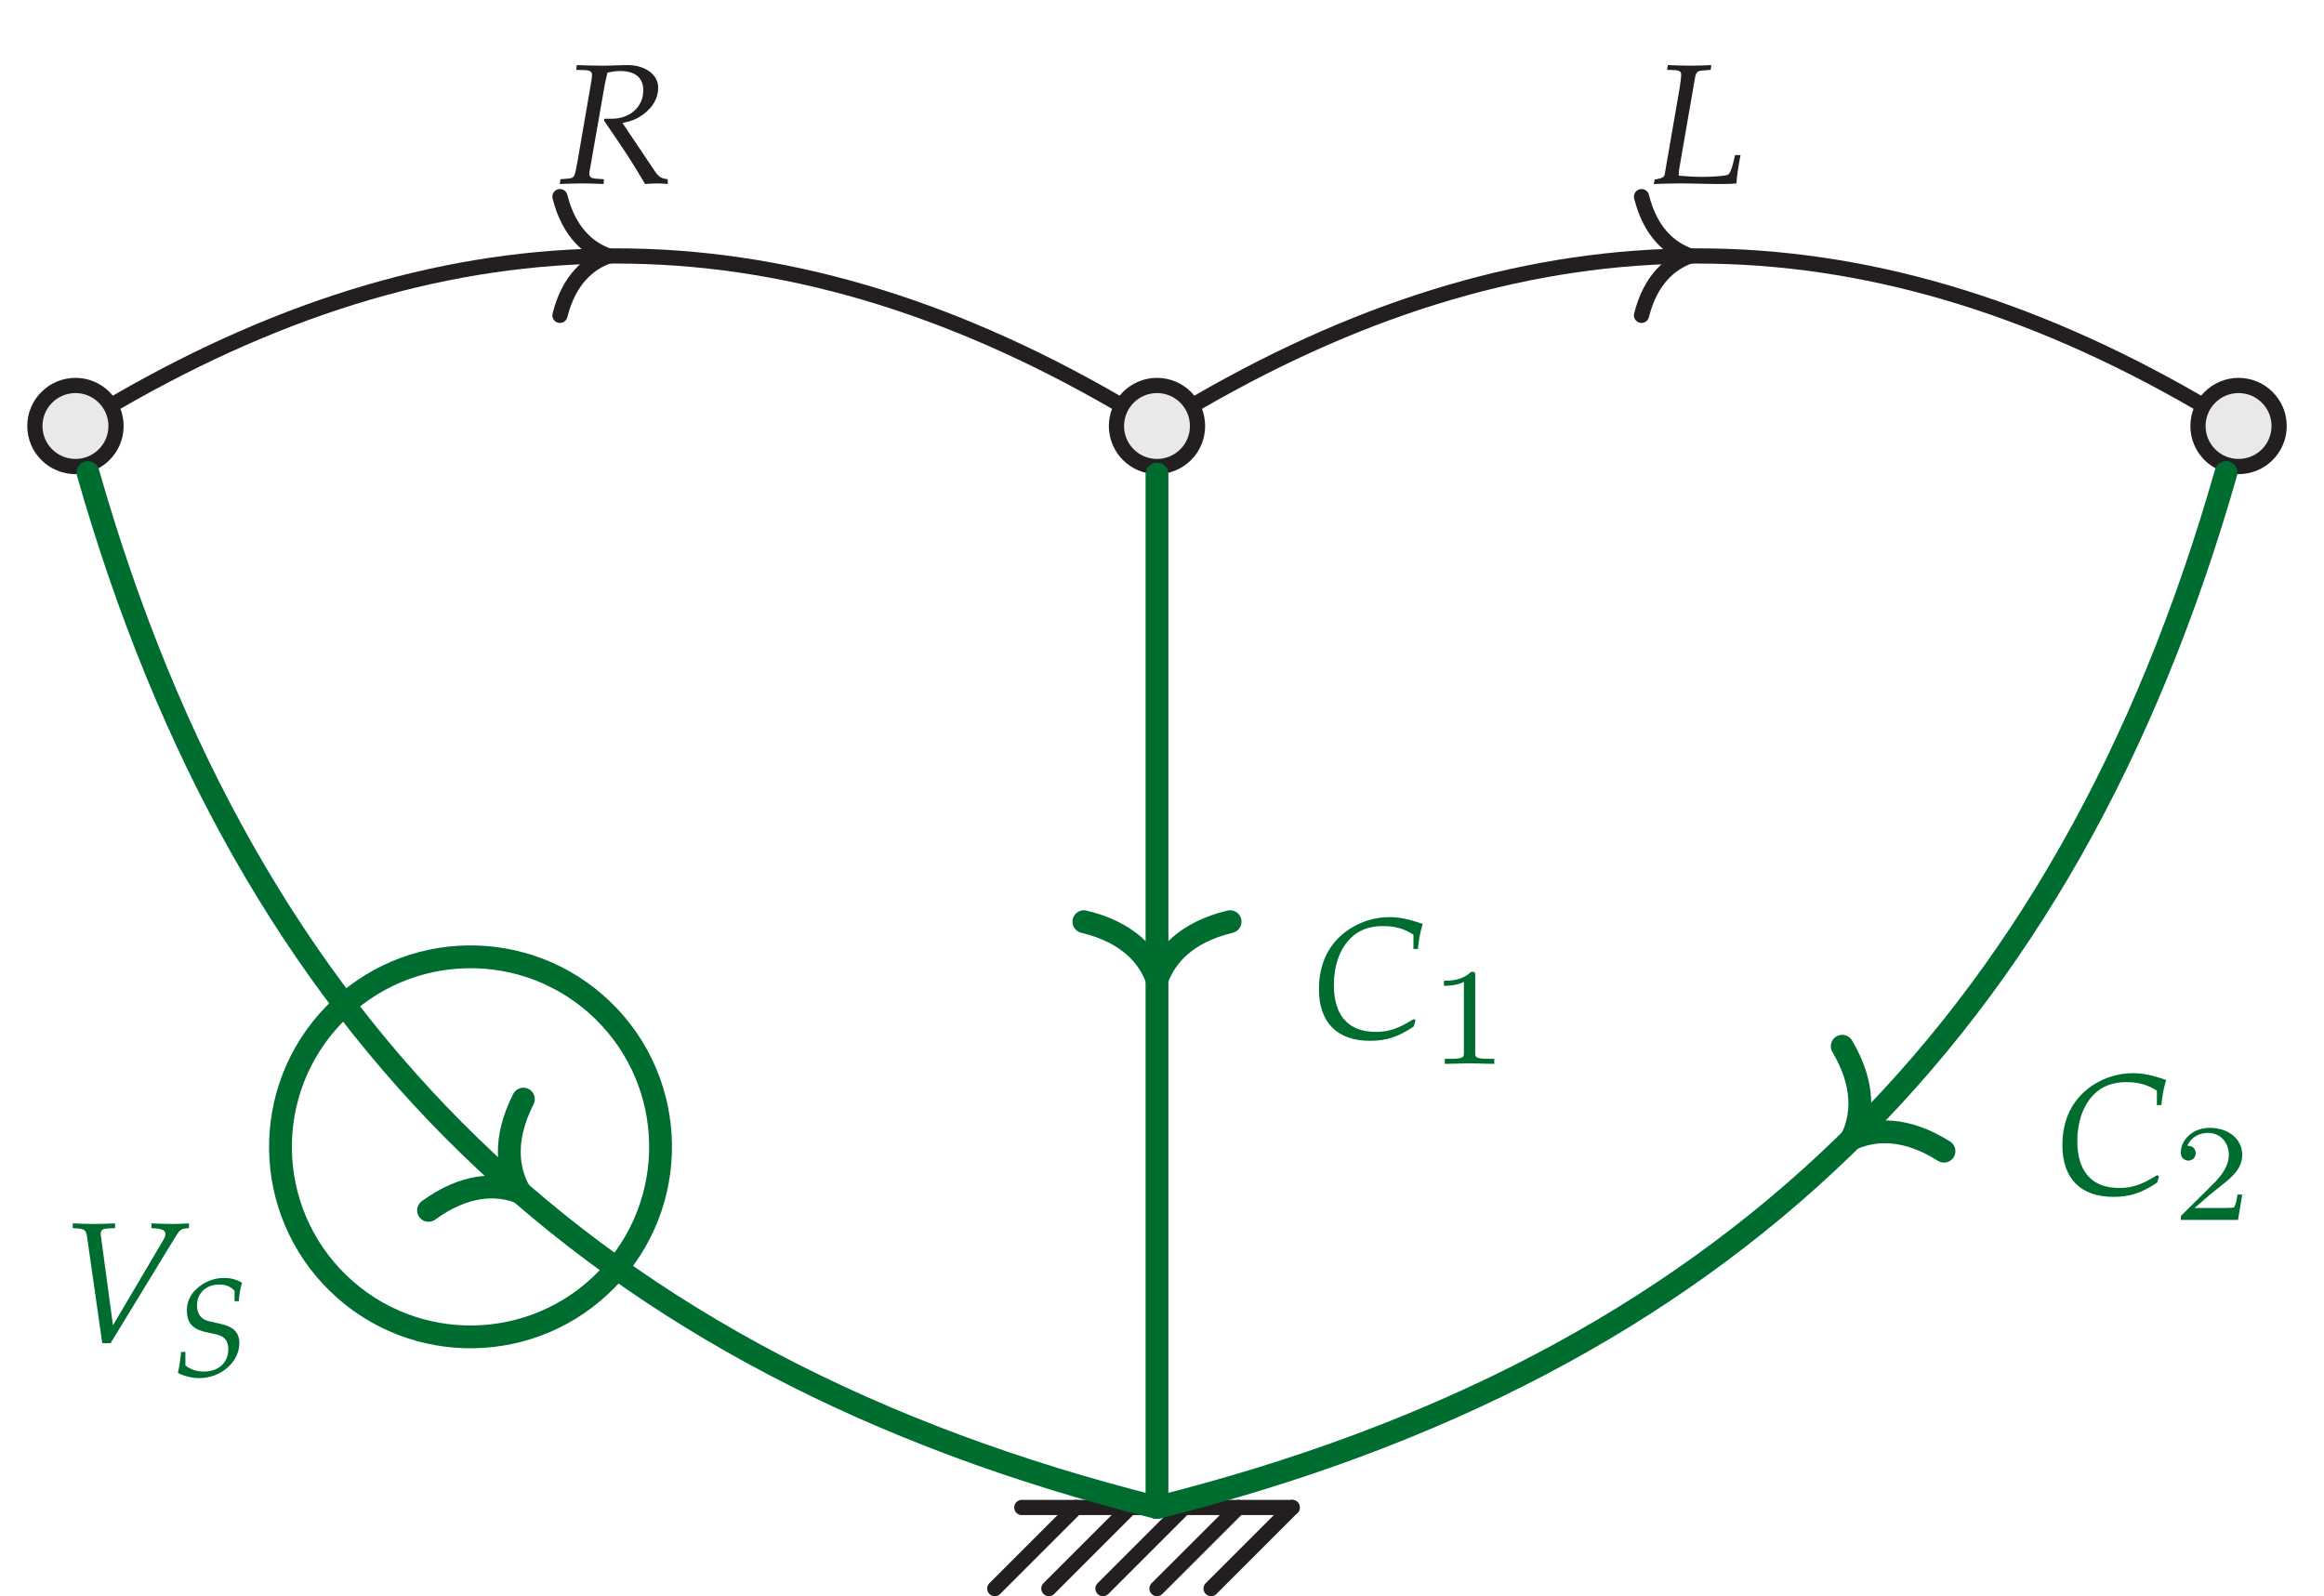 <?xml version="1.0" encoding="UTF-8"?>
<svg xmlns="http://www.w3.org/2000/svg" xmlns:xlink="http://www.w3.org/1999/xlink" width="121.821" height="83.676" viewBox="0 0 121.821 83.676">
<defs>
<g>
<g id="glyph-0-0">
<path d="M 6.766 -5.953 L 6.766 -6.203 C 6.469 -6.188 6.188 -6.172 5.906 -6.172 C 5.531 -6.172 5.156 -6.188 4.797 -6.203 L 4.797 -5.953 L 5.016 -5.938 C 5.359 -5.906 5.531 -5.828 5.531 -5.656 C 5.531 -5.547 5.5 -5.453 5.391 -5.281 L 2.781 -0.859 L 2.141 -5.594 C 2.109 -5.875 2.266 -5.922 2.516 -5.938 L 2.891 -5.953 L 2.891 -6.203 C 2.531 -6.188 2.156 -6.172 1.781 -6.172 C 1.406 -6.172 1.047 -6.188 0.672 -6.203 L 0.672 -5.953 L 0.891 -5.938 C 1.297 -5.906 1.375 -5.844 1.422 -5.5 L 2.219 0.078 L 2.656 0.078 L 6.047 -5.484 C 6.266 -5.844 6.344 -5.906 6.594 -5.938 Z M 6.766 -5.953 "/>
</g>
<g id="glyph-0-1">
<path d="M 5.734 0.031 L 5.734 -0.219 C 5.375 -0.266 5.266 -0.328 5.016 -0.703 L 3.359 -3.172 C 3.859 -3.266 4.109 -3.375 4.438 -3.609 C 4.953 -3.984 5.234 -4.469 5.234 -5.016 C 5.234 -5.797 4.406 -6.203 3.672 -6.203 C 3.219 -6.203 2.766 -6.172 2.328 -6.172 C 1.859 -6.172 1.422 -6.188 0.969 -6.203 L 0.938 -5.953 L 1.438 -5.938 C 1.656 -5.922 1.766 -5.859 1.766 -5.688 C 1.766 -5.562 1.719 -5.281 1.672 -5.016 L 1 -1.125 C 0.859 -0.312 0.844 -0.281 0.484 -0.25 L 0.109 -0.219 L 0.078 0.031 C 0.469 0.016 0.875 0 1.266 0 C 1.625 0 2 0.016 2.375 0.031 L 2.391 -0.219 L 1.953 -0.25 C 1.719 -0.266 1.625 -0.344 1.625 -0.516 C 1.625 -0.594 1.641 -0.688 1.672 -0.828 L 2.438 -5.203 L 2.516 -5.562 L 2.578 -5.812 C 2.828 -5.859 3.016 -5.891 3.25 -5.891 C 4.031 -5.891 4.453 -5.531 4.453 -4.875 C 4.453 -4.016 3.75 -3.391 2.812 -3.391 L 2.422 -3.391 L 2.391 -3.297 C 3.594 -1.547 3.875 -1.109 4.547 0.031 C 4.766 0.016 4.984 0 5.203 0 C 5.391 0 5.562 0.016 5.734 0.031 Z M 5.734 0.031 "/>
</g>
<g id="glyph-0-2">
<path d="M 4.484 0 C 4.469 -0.219 4.578 -0.922 4.688 -1.484 L 4.406 -1.484 L 4.266 -0.922 C 4.172 -0.641 4.109 -0.484 4.016 -0.453 C 3.906 -0.391 3.234 -0.344 2.719 -0.344 C 2.234 -0.344 2.016 -0.359 1.453 -0.406 C 1.453 -0.516 1.453 -0.625 1.469 -0.719 L 2.297 -5.5 C 2.359 -5.844 2.422 -5.906 2.75 -5.922 L 3.125 -5.953 L 3.156 -6.203 C 2.797 -6.188 2.438 -6.172 2.078 -6.172 C 1.672 -6.172 1.281 -6.188 0.875 -6.203 L 0.844 -5.953 L 1.266 -5.938 C 1.484 -5.922 1.578 -5.859 1.578 -5.703 C 1.578 -5.562 1.547 -5.312 1.5 -5.016 L 0.719 -0.5 C 0.703 -0.328 0.578 -0.266 0.188 -0.203 L 0.141 0.031 C 0.594 0.016 1.062 0 1.531 0 C 2.203 0 2.875 0.031 3.547 0.031 C 3.906 0.031 4.172 0.031 4.484 0 Z M 4.484 0 "/>
</g>
<g id="glyph-0-3">
<path d="M 5.469 -0.922 L 5.375 -0.984 C 4.531 -0.469 4.078 -0.312 3.375 -0.312 C 1.953 -0.312 1.188 -1.172 1.188 -2.766 C 1.188 -3.781 1.5 -4.656 2.047 -5.203 C 2.469 -5.641 3.047 -5.859 3.75 -5.859 C 4.391 -5.859 4.859 -5.734 5.359 -5.406 L 5.359 -4.656 L 5.594 -4.656 C 5.641 -5.172 5.719 -5.547 5.844 -5.969 C 5.141 -6.219 4.641 -6.328 4.094 -6.328 C 3.359 -6.328 2.625 -6.109 1.984 -5.688 C 0.938 -4.984 0.406 -3.922 0.406 -2.547 C 0.406 -0.812 1.359 0.156 3.078 0.156 C 3.938 0.156 4.562 -0.047 5.375 -0.594 Z M 5.469 -0.922 "/>
</g>
<g id="glyph-1-0">
<path d="M 3.531 -1.703 C 3.531 -2.281 3.219 -2.578 2.484 -2.734 L 2 -2.844 C 1.531 -2.938 1.312 -3.219 1.312 -3.688 C 1.312 -4.328 1.797 -4.781 2.469 -4.781 C 2.812 -4.781 3.062 -4.688 3.281 -4.453 L 3.281 -3.906 L 3.5 -3.906 C 3.531 -4.297 3.578 -4.562 3.672 -4.875 C 3.344 -5.062 3.062 -5.125 2.719 -5.125 C 2.172 -5.125 1.641 -4.906 1.25 -4.516 C 0.938 -4.219 0.781 -3.844 0.781 -3.422 C 0.781 -2.797 1.062 -2.469 1.672 -2.312 L 2.359 -2.156 C 2.766 -2.062 2.953 -1.812 2.953 -1.391 C 2.953 -0.688 2.438 -0.219 1.688 -0.219 C 1.297 -0.219 1.016 -0.312 0.703 -0.531 L 0.703 -1.25 L 0.484 -1.25 C 0.438 -0.844 0.391 -0.516 0.312 -0.141 C 0.672 0.031 1.047 0.125 1.438 0.125 C 2.562 0.125 3.531 -0.719 3.531 -1.703 Z M 3.531 -1.703 "/>
</g>
<g id="glyph-2-0">
<path d="M 3.672 -1.328 L 3.422 -1.328 C 3.406 -1.156 3.328 -0.734 3.234 -0.656 C 3.172 -0.625 2.609 -0.625 2.516 -0.625 L 1.172 -0.625 C 1.938 -1.297 2.188 -1.5 2.625 -1.844 C 3.172 -2.266 3.672 -2.719 3.672 -3.406 C 3.672 -4.281 2.906 -4.828 1.969 -4.828 C 1.062 -4.828 0.453 -4.188 0.453 -3.531 C 0.453 -3.156 0.766 -3.109 0.844 -3.109 C 1.016 -3.109 1.234 -3.234 1.234 -3.5 C 1.234 -3.625 1.172 -3.891 0.797 -3.891 C 1.031 -4.406 1.516 -4.562 1.859 -4.562 C 2.594 -4.562 2.969 -4 2.969 -3.406 C 2.969 -2.781 2.516 -2.281 2.281 -2.016 L 0.531 -0.281 C 0.453 -0.219 0.453 -0.203 0.453 0 L 3.453 0 Z M 3.672 -1.328 "/>
</g>
<g id="glyph-2-1">
<path d="M 3.438 0 L 3.438 -0.266 L 3.156 -0.266 C 2.438 -0.266 2.438 -0.359 2.438 -0.594 L 2.438 -4.625 C 2.438 -4.812 2.422 -4.828 2.219 -4.828 C 1.75 -4.359 1.094 -4.359 0.797 -4.359 L 0.797 -4.094 C 0.969 -4.094 1.453 -4.094 1.844 -4.297 L 1.844 -0.594 C 1.844 -0.359 1.844 -0.266 1.125 -0.266 L 0.844 -0.266 L 0.844 0 L 2.141 -0.031 Z M 3.438 0 "/>
</g>
</g>
<clipPath id="clip-0">
<path clip-rule="nonzero" d="M 40 67 L 68 67 L 68 83.676 L 40 83.676 Z M 40 67 "/>
</clipPath>
<clipPath id="clip-1">
<path clip-rule="nonzero" d="M 43 67 L 71 67 L 71 83.676 L 43 83.676 Z M 43 67 "/>
</clipPath>
<clipPath id="clip-2">
<path clip-rule="nonzero" d="M 46 67 L 74 67 L 74 83.676 L 46 83.676 Z M 46 67 "/>
</clipPath>
<clipPath id="clip-3">
<path clip-rule="nonzero" d="M 49 67 L 77 67 L 77 83.676 L 49 83.676 Z M 49 67 "/>
</clipPath>
<clipPath id="clip-4">
<path clip-rule="nonzero" d="M 52 67 L 80 67 L 80 83.676 L 52 83.676 Z M 52 67 "/>
</clipPath>
<clipPath id="clip-5">
<path clip-rule="nonzero" d="M 103 8 L 121.82 8 L 121.82 36 L 103 36 Z M 103 8 "/>
</clipPath>
<clipPath id="clip-6">
<path clip-rule="nonzero" d="M 0 7 L 78 7 L 78 83.676 L 0 83.676 Z M 0 7 "/>
</clipPath>
<clipPath id="clip-7">
<path clip-rule="nonzero" d="M 0 33 L 52 33 L 52 83.676 L 0 83.676 Z M 0 33 "/>
</clipPath>
<clipPath id="clip-8">
<path clip-rule="nonzero" d="M 51 2 L 121.82 2 L 121.82 33 L 51 33 Z M 51 2 "/>
</clipPath>
<clipPath id="clip-9">
<path clip-rule="nonzero" d="M 43 7 L 121.82 7 L 121.82 83.676 L 43 83.676 Z M 43 7 "/>
</clipPath>
</defs>
<path fill="none" stroke-width="0.797" stroke-linecap="round" stroke-linejoin="miter" stroke="rgb(13.73%, 12.16%, 12.549%)" stroke-opacity="1" stroke-miterlimit="10" d="M -7.087 -0.001 L 7.085 -0.001 " transform="matrix(1, 0, 0, -1, 60.649, 79.026)"/>
<g clip-path="url(#clip-0)">
<path fill="none" stroke-width="0.797" stroke-linecap="round" stroke-linejoin="miter" stroke="rgb(13.73%, 12.16%, 12.549%)" stroke-opacity="1" stroke-miterlimit="10" d="M -4.251 -0.001 L -8.504 -4.251 " transform="matrix(1, 0, 0, -1, 60.649, 79.026)"/>
</g>
<g clip-path="url(#clip-1)">
<path fill="none" stroke-width="0.797" stroke-linecap="round" stroke-linejoin="miter" stroke="rgb(13.73%, 12.16%, 12.549%)" stroke-opacity="1" stroke-miterlimit="10" d="M -1.419 -0.001 L -5.669 -4.251 " transform="matrix(1, 0, 0, -1, 60.649, 79.026)"/>
</g>
<g clip-path="url(#clip-2)">
<path fill="none" stroke-width="0.797" stroke-linecap="round" stroke-linejoin="miter" stroke="rgb(13.73%, 12.16%, 12.549%)" stroke-opacity="1" stroke-miterlimit="10" d="M 1.417 -0.001 L -2.833 -4.251 " transform="matrix(1, 0, 0, -1, 60.649, 79.026)"/>
</g>
<g clip-path="url(#clip-3)">
<path fill="none" stroke-width="0.797" stroke-linecap="round" stroke-linejoin="miter" stroke="rgb(13.73%, 12.16%, 12.549%)" stroke-opacity="1" stroke-miterlimit="10" d="M 4.253 -0.001 L -0.001 -4.251 " transform="matrix(1, 0, 0, -1, 60.649, 79.026)"/>
</g>
<g clip-path="url(#clip-4)">
<path fill="none" stroke-width="0.797" stroke-linecap="round" stroke-linejoin="miter" stroke="rgb(13.73%, 12.16%, 12.549%)" stroke-opacity="1" stroke-miterlimit="10" d="M 7.085 -0.001 L 2.835 -4.251 " transform="matrix(1, 0, 0, -1, 60.649, 79.026)"/>
</g>
<path fill-rule="nonzero" fill="rgb(91.373%, 91.216%, 91.255%)" fill-opacity="1" stroke-width="0.797" stroke-linecap="round" stroke-linejoin="miter" stroke="rgb(13.73%, 12.16%, 12.549%)" stroke-opacity="1" stroke-miterlimit="10" d="M -54.567 56.694 C -54.567 57.866 -55.52 58.819 -56.692 58.819 C -57.868 58.819 -58.821 57.866 -58.821 56.694 C -58.821 55.518 -57.868 54.569 -56.692 54.569 C -55.52 54.569 -54.567 55.518 -54.567 56.694 Z M -54.567 56.694 " transform="matrix(1, 0, 0, -1, 60.649, 79.026)"/>
<path fill-rule="nonzero" fill="rgb(91.373%, 91.216%, 91.255%)" fill-opacity="1" stroke-width="0.797" stroke-linecap="round" stroke-linejoin="miter" stroke="rgb(13.73%, 12.16%, 12.549%)" stroke-opacity="1" stroke-miterlimit="10" d="M 2.124 56.694 C 2.124 57.866 1.175 58.819 -0.001 58.819 C -1.172 58.819 -2.126 57.866 -2.126 56.694 C -2.126 55.518 -1.172 54.569 -0.001 54.569 C 1.175 54.569 2.124 55.518 2.124 56.694 Z M 2.124 56.694 " transform="matrix(1, 0, 0, -1, 60.649, 79.026)"/>
<path fill-rule="nonzero" fill="rgb(91.373%, 91.216%, 91.255%)" fill-opacity="1" d="M 119.469 22.332 C 119.469 21.16 118.516 20.207 117.344 20.207 C 116.168 20.207 115.215 21.16 115.215 22.332 C 115.215 23.508 116.168 24.457 117.344 24.457 C 118.516 24.457 119.469 23.508 119.469 22.332 Z M 119.469 22.332 "/>
<g clip-path="url(#clip-5)">
<path fill="none" stroke-width="0.797" stroke-linecap="round" stroke-linejoin="miter" stroke="rgb(13.73%, 12.16%, 12.549%)" stroke-opacity="1" stroke-miterlimit="10" d="M 58.82 56.694 C 58.82 57.866 57.867 58.819 56.695 58.819 C 55.519 58.819 54.566 57.866 54.566 56.694 C 54.566 55.518 55.519 54.569 56.695 54.569 C 57.867 54.569 58.82 55.518 58.82 56.694 Z M 58.82 56.694 " transform="matrix(1, 0, 0, -1, 60.649, 79.026)"/>
</g>
<g clip-path="url(#clip-6)">
<path fill="none" stroke-width="1.196" stroke-linecap="round" stroke-linejoin="miter" stroke="rgb(0%, 42.616%, 19.135%)" stroke-opacity="1" stroke-miterlimit="10" d="M -56.04 54.256 C -47.665 24.905 -29.606 7.421 -0.001 -0.001 " transform="matrix(1, 0, 0, -1, 60.649, 79.026)"/>
</g>
<path fill="none" stroke-width="1.196" stroke-linecap="round" stroke-linejoin="round" stroke="rgb(0%, 42.616%, 19.135%)" stroke-opacity="1" stroke-miterlimit="10" d="M -3.028 3.83 C -2.475 1.534 -1.245 0.447 0 -0.001 C -1.243 -0.445 -2.477 -1.534 -3.027 -3.832 " transform="matrix(0.761, 0.649, 0.649, -0.761, 27.254, 62.499)"/>
<g clip-path="url(#clip-7)">
<path fill="none" stroke-width="1.196" stroke-linecap="round" stroke-linejoin="miter" stroke="rgb(0%, 42.616%, 19.135%)" stroke-opacity="1" stroke-miterlimit="10" d="M -28.829 11.975 C -25.001 15.928 -25.102 22.237 -29.055 26.065 C -33.008 29.889 -39.313 29.788 -43.141 25.835 C -46.969 21.881 -46.868 15.577 -42.915 11.749 C -38.962 7.921 -32.653 8.022 -28.829 11.975 Z M -28.829 11.975 " transform="matrix(1, 0, 0, -1, 60.649, 79.026)"/>
</g>
<g fill="rgb(0%, 42.616%, 19.135%)" fill-opacity="1">
<use xlink:href="#glyph-0-0" x="3.141" y="70.335"/>
</g>
<g fill="rgb(0%, 42.616%, 19.135%)" fill-opacity="1">
<use xlink:href="#glyph-1-0" x="9.015" y="72.119"/>
</g>
<path fill="none" stroke-width="0.797" stroke-linecap="round" stroke-linejoin="miter" stroke="rgb(13.73%, 12.16%, 12.549%)" stroke-opacity="1" stroke-miterlimit="10" d="M -54.508 57.956 C -36.837 68.159 -19.856 68.159 -2.188 57.956 " transform="matrix(1, 0, 0, -1, 60.649, 79.026)"/>
<path fill="none" stroke-width="0.797" stroke-linecap="round" stroke-linejoin="round" stroke="rgb(13.73%, 12.16%, 12.549%)" stroke-opacity="1" stroke-miterlimit="10" d="M -2.552 3.11 C -2.083 1.243 -1.044 0.364 -0.001 0.001 C -1.044 -0.362 -2.083 -1.245 -2.552 -3.112 " transform="matrix(1, 0, 0, -1, 31.904, 13.419)"/>
<g fill="rgb(13.73%, 12.16%, 12.549%)" fill-opacity="1">
<use xlink:href="#glyph-0-1" x="29.267" y="9.615"/>
</g>
<g clip-path="url(#clip-8)">
<path fill="none" stroke-width="0.797" stroke-linecap="round" stroke-linejoin="miter" stroke="rgb(13.73%, 12.16%, 12.549%)" stroke-opacity="1" stroke-miterlimit="10" d="M 2.187 57.956 C 19.855 68.159 36.835 68.159 54.507 57.956 " transform="matrix(1, 0, 0, -1, 60.649, 79.026)"/>
</g>
<path fill="none" stroke-width="0.797" stroke-linecap="round" stroke-linejoin="round" stroke="rgb(13.73%, 12.16%, 12.549%)" stroke-opacity="1" stroke-miterlimit="10" d="M -2.55 3.11 C -2.086 1.243 -1.046 0.364 0 0.001 C -1.046 -0.362 -2.086 -1.245 -2.55 -3.112 " transform="matrix(1, 0, 0, -1, 88.597, 13.419)"/>
<g fill="rgb(13.73%, 12.16%, 12.549%)" fill-opacity="1">
<use xlink:href="#glyph-0-2" x="86.547" y="9.615"/>
</g>
<g clip-path="url(#clip-9)">
<path fill="none" stroke-width="1.196" stroke-linecap="round" stroke-linejoin="miter" stroke="rgb(0%, 42.616%, 19.135%)" stroke-opacity="1" stroke-miterlimit="10" d="M 56.038 54.256 C 47.663 24.905 29.609 7.421 -0.001 -0.001 " transform="matrix(1, 0, 0, -1, 60.649, 79.026)"/>
</g>
<path fill="none" stroke-width="1.196" stroke-linecap="round" stroke-linejoin="round" stroke="rgb(0%, 42.616%, 19.135%)" stroke-opacity="1" stroke-miterlimit="10" d="M -3.03 3.831 C -2.476 1.534 -1.243 0.449 0.002 -0.001 C -1.243 -0.449 -2.476 -1.533 -3.028 -3.832 " transform="matrix(-0.718, 0.696, 0.696, 0.718, 97.06, 59.706)"/>
<g fill="rgb(0%, 42.616%, 19.135%)" fill-opacity="1">
<use xlink:href="#glyph-0-3" x="107.702" y="62.587"/>
</g>
<g fill="rgb(0%, 42.616%, 19.135%)" fill-opacity="1">
<use xlink:href="#glyph-2-0" x="113.862" y="63.952"/>
</g>
<path fill="none" stroke-width="1.196" stroke-linecap="round" stroke-linejoin="miter" stroke="rgb(0%, 42.616%, 19.135%)" stroke-opacity="1" stroke-miterlimit="10" d="M -0.001 54.171 L -0.001 -0.001 " transform="matrix(1, 0, 0, -1, 60.649, 79.026)"/>
<path fill="none" stroke-width="1.196" stroke-linecap="round" stroke-linejoin="round" stroke="rgb(0%, 42.616%, 19.135%)" stroke-opacity="1" stroke-miterlimit="10" d="M -3.027 3.831 C -2.476 1.531 -1.242 0.449 0 -0.001 C -1.242 -0.446 -2.476 -1.532 -3.027 -3.833 " transform="matrix(0, 1, 1, 0, 60.649, 51.344)"/>
<g fill="rgb(0%, 42.616%, 19.135%)" fill-opacity="1">
<use xlink:href="#glyph-0-3" x="68.731" y="54.406"/>
</g>
<g fill="rgb(0%, 42.616%, 19.135%)" fill-opacity="1">
<use xlink:href="#glyph-2-1" x="74.891" y="55.772"/>
</g>
</svg>
